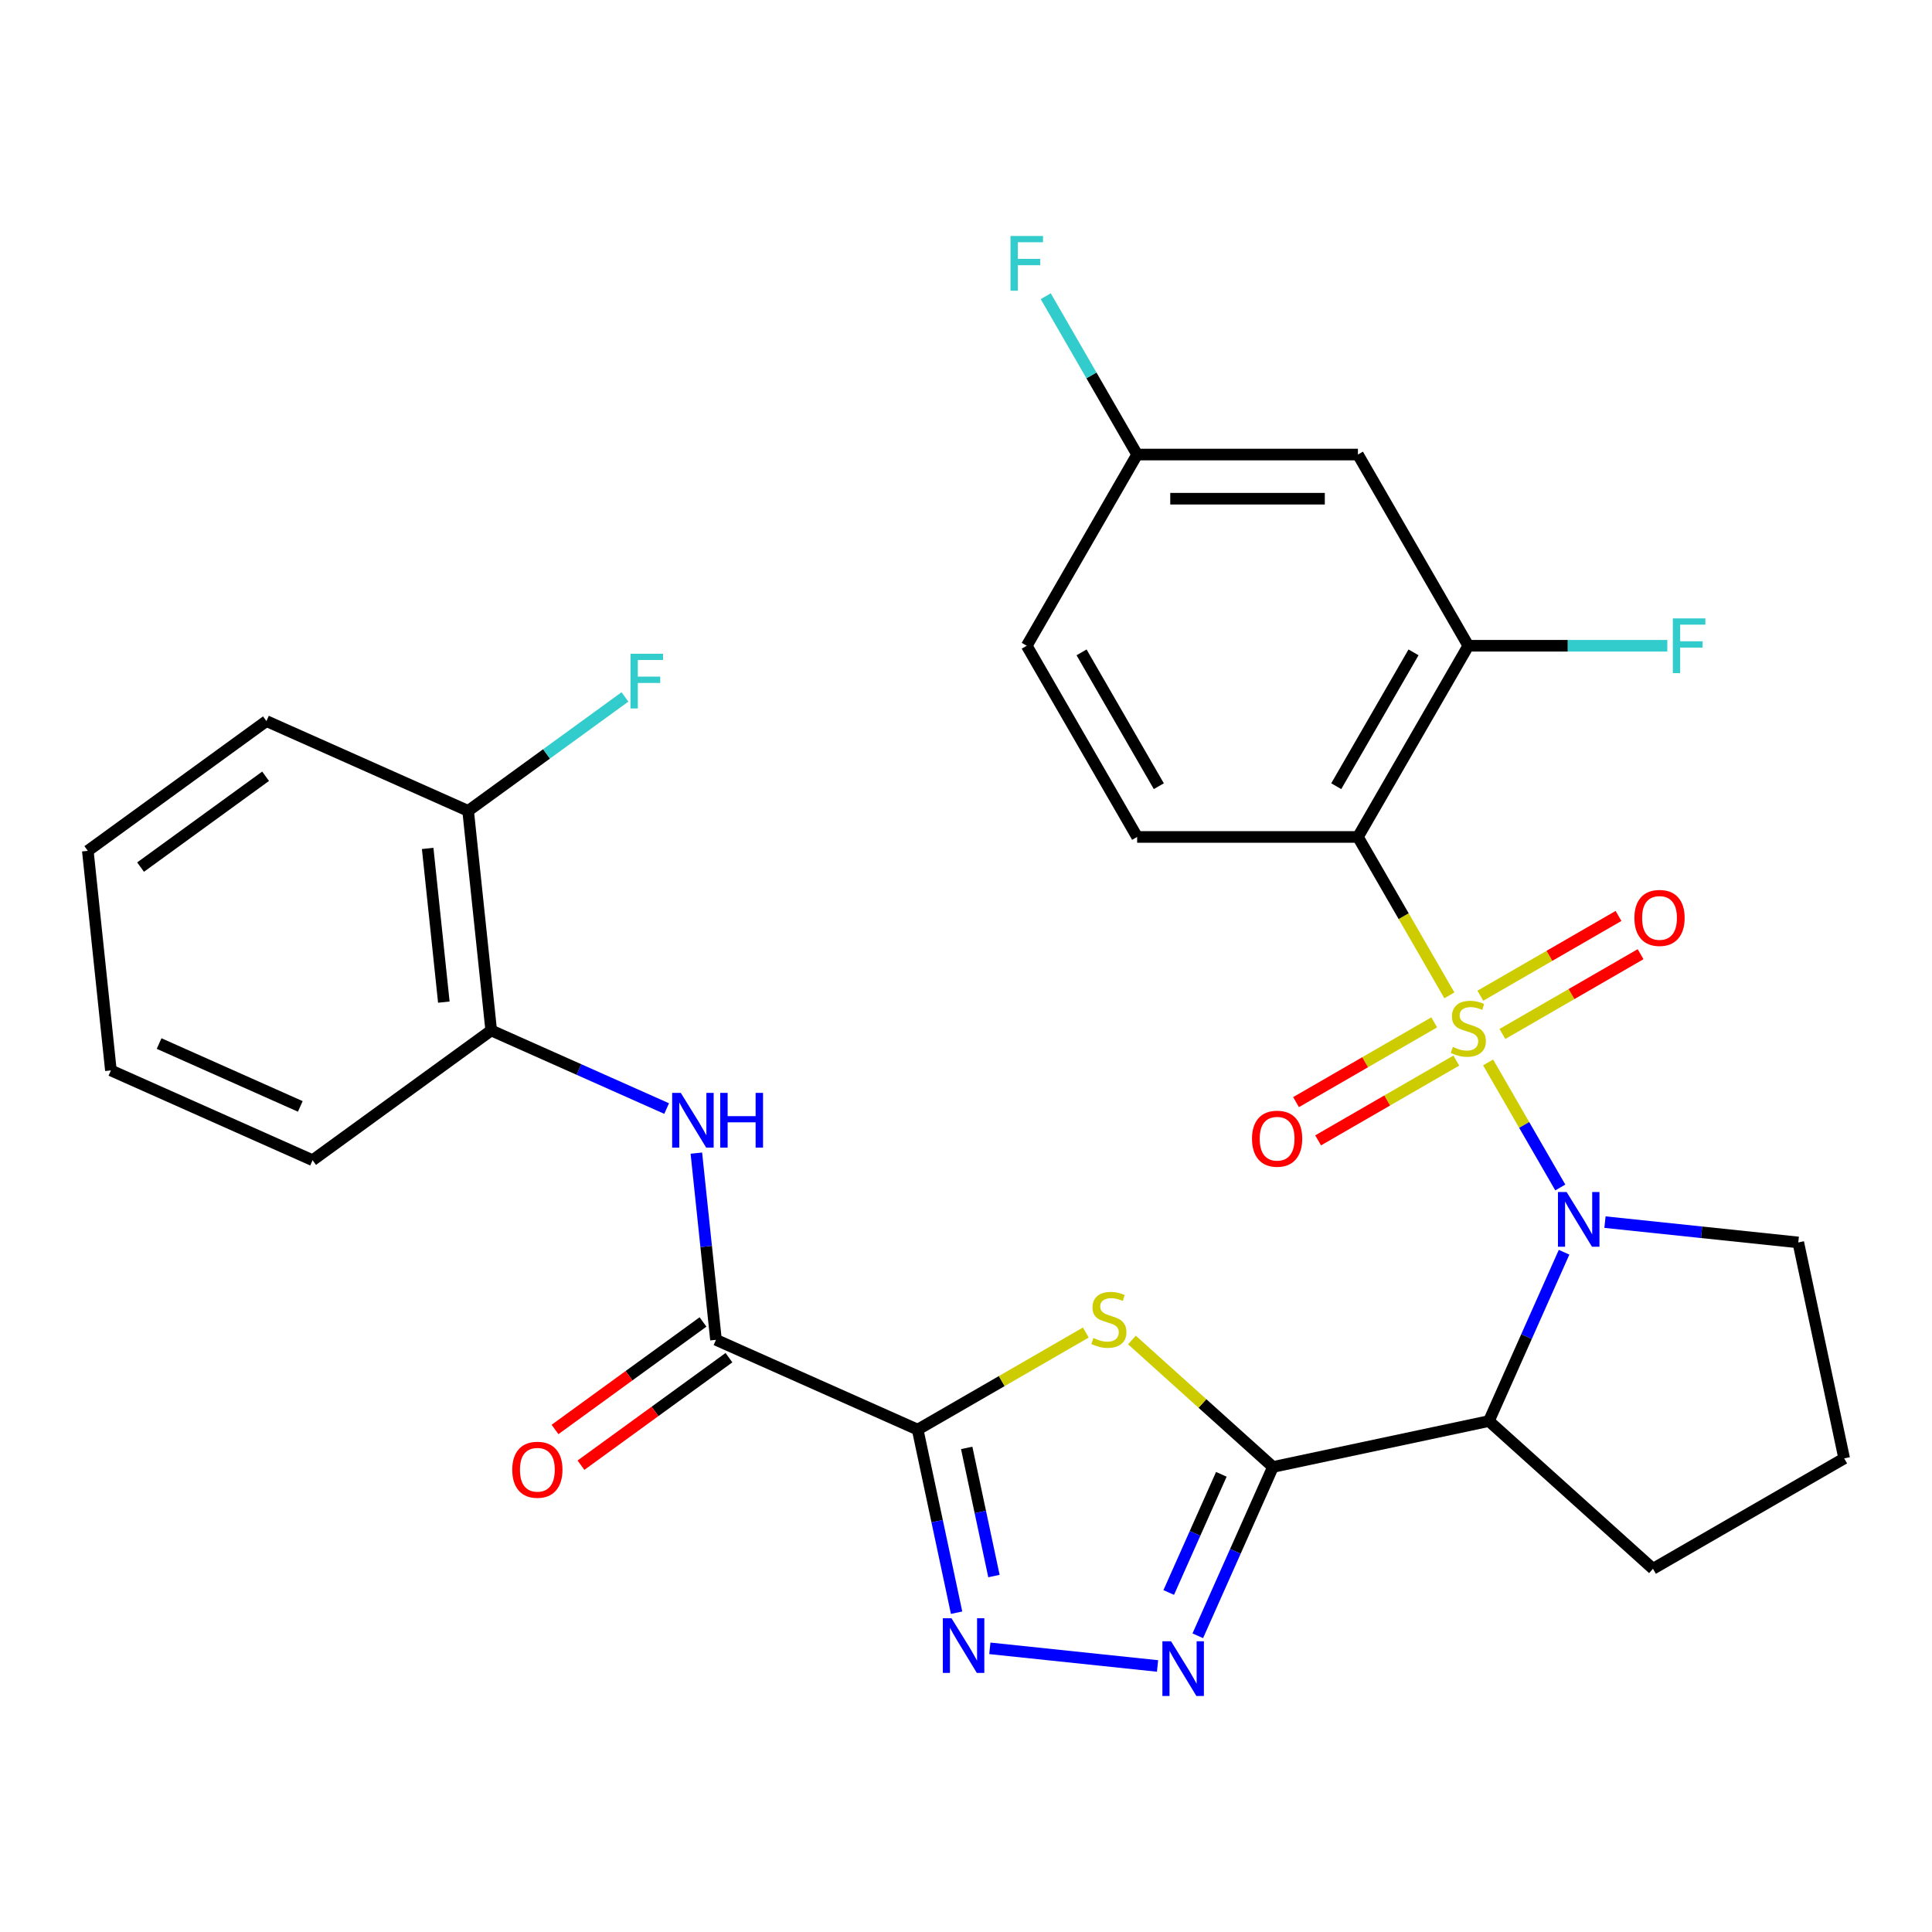 <?xml version='1.0' encoding='iso-8859-1'?>
<svg version='1.1' baseProfile='full'
              xmlns='http://www.w3.org/2000/svg'
                      xmlns:rdkit='http://www.rdkit.org/xml'
                      xmlns:xlink='http://www.w3.org/1999/xlink'
                  xml:space='preserve'
width='1000px' height='1000px' viewBox='0 0 1000 1000'>
<!-- END OF HEADER -->
<rect style='opacity:1.0;fill:#FFFFFF;stroke:none' width='1000' height='1000' x='0' y='0'> </rect>
<path class='bond-0' d='M 770.238,549.91 L 788.922,582.272' style='fill:none;fill-rule:evenodd;stroke:#CCCC00;stroke-width:6px;stroke-linecap:butt;stroke-linejoin:miter;stroke-opacity:1' />
<path class='bond-0' d='M 788.922,582.272 L 807.607,614.634' style='fill:none;fill-rule:evenodd;stroke:#0000FF;stroke-width:6px;stroke-linecap:butt;stroke-linejoin:miter;stroke-opacity:1' />
<path class='bond-4' d='M 750.196,515.196 L 726.528,474.201' style='fill:none;fill-rule:evenodd;stroke:#CCCC00;stroke-width:6px;stroke-linecap:butt;stroke-linejoin:miter;stroke-opacity:1' />
<path class='bond-4' d='M 726.528,474.201 L 702.859,433.207' style='fill:none;fill-rule:evenodd;stroke:#000000;stroke-width:6px;stroke-linecap:butt;stroke-linejoin:miter;stroke-opacity:1' />
<path class='bond-11' d='M 742.347,529.168 L 706.588,549.813' style='fill:none;fill-rule:evenodd;stroke:#CCCC00;stroke-width:6px;stroke-linecap:butt;stroke-linejoin:miter;stroke-opacity:1' />
<path class='bond-11' d='M 706.588,549.813 L 670.83,570.458' style='fill:none;fill-rule:evenodd;stroke:#FF0000;stroke-width:6px;stroke-linecap:butt;stroke-linejoin:miter;stroke-opacity:1' />
<path class='bond-11' d='M 753.774,548.961 L 718.016,569.607' style='fill:none;fill-rule:evenodd;stroke:#CCCC00;stroke-width:6px;stroke-linecap:butt;stroke-linejoin:miter;stroke-opacity:1' />
<path class='bond-11' d='M 718.016,569.607 L 682.258,590.252' style='fill:none;fill-rule:evenodd;stroke:#FF0000;stroke-width:6px;stroke-linecap:butt;stroke-linejoin:miter;stroke-opacity:1' />
<path class='bond-12' d='M 777.648,535.178 L 813.407,514.533' style='fill:none;fill-rule:evenodd;stroke:#CCCC00;stroke-width:6px;stroke-linecap:butt;stroke-linejoin:miter;stroke-opacity:1' />
<path class='bond-12' d='M 813.407,514.533 L 849.165,493.887' style='fill:none;fill-rule:evenodd;stroke:#FF0000;stroke-width:6px;stroke-linecap:butt;stroke-linejoin:miter;stroke-opacity:1' />
<path class='bond-12' d='M 766.221,515.385 L 801.979,494.739' style='fill:none;fill-rule:evenodd;stroke:#CCCC00;stroke-width:6px;stroke-linecap:butt;stroke-linejoin:miter;stroke-opacity:1' />
<path class='bond-12' d='M 801.979,494.739 L 837.738,474.094' style='fill:none;fill-rule:evenodd;stroke:#FF0000;stroke-width:6px;stroke-linecap:butt;stroke-linejoin:miter;stroke-opacity:1' />
<path class='bond-5' d='M 809.559,648.156 L 790.107,691.846' style='fill:none;fill-rule:evenodd;stroke:#0000FF;stroke-width:6px;stroke-linecap:butt;stroke-linejoin:miter;stroke-opacity:1' />
<path class='bond-5' d='M 790.107,691.846 L 770.655,735.536' style='fill:none;fill-rule:evenodd;stroke:#000000;stroke-width:6px;stroke-linecap:butt;stroke-linejoin:miter;stroke-opacity:1' />
<path class='bond-19' d='M 830.733,632.568 L 880.759,637.826' style='fill:none;fill-rule:evenodd;stroke:#0000FF;stroke-width:6px;stroke-linecap:butt;stroke-linejoin:miter;stroke-opacity:1' />
<path class='bond-19' d='M 880.759,637.826 L 930.786,643.084' style='fill:none;fill-rule:evenodd;stroke:#000000;stroke-width:6px;stroke-linecap:butt;stroke-linejoin:miter;stroke-opacity:1' />
<path class='bond-1' d='M 658.876,759.295 L 770.655,735.536' style='fill:none;fill-rule:evenodd;stroke:#000000;stroke-width:6px;stroke-linecap:butt;stroke-linejoin:miter;stroke-opacity:1' />
<path class='bond-3' d='M 658.876,759.295 L 622.383,726.436' style='fill:none;fill-rule:evenodd;stroke:#000000;stroke-width:6px;stroke-linecap:butt;stroke-linejoin:miter;stroke-opacity:1' />
<path class='bond-3' d='M 622.383,726.436 L 585.889,693.577' style='fill:none;fill-rule:evenodd;stroke:#CCCC00;stroke-width:6px;stroke-linecap:butt;stroke-linejoin:miter;stroke-opacity:1' />
<path class='bond-7' d='M 658.876,759.295 L 639.424,802.985' style='fill:none;fill-rule:evenodd;stroke:#000000;stroke-width:6px;stroke-linecap:butt;stroke-linejoin:miter;stroke-opacity:1' />
<path class='bond-7' d='M 639.424,802.985 L 619.972,846.675' style='fill:none;fill-rule:evenodd;stroke:#0000FF;stroke-width:6px;stroke-linecap:butt;stroke-linejoin:miter;stroke-opacity:1' />
<path class='bond-7' d='M 632.161,763.106 L 618.545,793.689' style='fill:none;fill-rule:evenodd;stroke:#000000;stroke-width:6px;stroke-linecap:butt;stroke-linejoin:miter;stroke-opacity:1' />
<path class='bond-7' d='M 618.545,793.689 L 604.929,824.272' style='fill:none;fill-rule:evenodd;stroke:#0000FF;stroke-width:6px;stroke-linecap:butt;stroke-linejoin:miter;stroke-opacity:1' />
<path class='bond-2' d='M 474.986,739.968 L 518.501,714.844' style='fill:none;fill-rule:evenodd;stroke:#000000;stroke-width:6px;stroke-linecap:butt;stroke-linejoin:miter;stroke-opacity:1' />
<path class='bond-2' d='M 518.501,714.844 L 562.015,689.721' style='fill:none;fill-rule:evenodd;stroke:#CCCC00;stroke-width:6px;stroke-linecap:butt;stroke-linejoin:miter;stroke-opacity:1' />
<path class='bond-8' d='M 474.986,739.968 L 370.59,693.487' style='fill:none;fill-rule:evenodd;stroke:#000000;stroke-width:6px;stroke-linecap:butt;stroke-linejoin:miter;stroke-opacity:1' />
<path class='bond-32' d='M 474.986,739.968 L 485.057,787.349' style='fill:none;fill-rule:evenodd;stroke:#000000;stroke-width:6px;stroke-linecap:butt;stroke-linejoin:miter;stroke-opacity:1' />
<path class='bond-32' d='M 485.057,787.349 L 495.129,834.73' style='fill:none;fill-rule:evenodd;stroke:#0000FF;stroke-width:6px;stroke-linecap:butt;stroke-linejoin:miter;stroke-opacity:1' />
<path class='bond-32' d='M 500.363,749.43 L 507.413,782.597' style='fill:none;fill-rule:evenodd;stroke:#000000;stroke-width:6px;stroke-linecap:butt;stroke-linejoin:miter;stroke-opacity:1' />
<path class='bond-32' d='M 507.413,782.597 L 514.463,815.764' style='fill:none;fill-rule:evenodd;stroke:#0000FF;stroke-width:6px;stroke-linecap:butt;stroke-linejoin:miter;stroke-opacity:1' />
<path class='bond-9' d='M 702.859,433.207 L 759.998,334.241' style='fill:none;fill-rule:evenodd;stroke:#000000;stroke-width:6px;stroke-linecap:butt;stroke-linejoin:miter;stroke-opacity:1' />
<path class='bond-9' d='M 691.637,406.934 L 731.634,337.658' style='fill:none;fill-rule:evenodd;stroke:#000000;stroke-width:6px;stroke-linecap:butt;stroke-linejoin:miter;stroke-opacity:1' />
<path class='bond-13' d='M 702.859,433.207 L 588.583,433.207' style='fill:none;fill-rule:evenodd;stroke:#000000;stroke-width:6px;stroke-linecap:butt;stroke-linejoin:miter;stroke-opacity:1' />
<path class='bond-22' d='M 770.655,735.536 L 855.579,812.002' style='fill:none;fill-rule:evenodd;stroke:#000000;stroke-width:6px;stroke-linecap:butt;stroke-linejoin:miter;stroke-opacity:1' />
<path class='bond-6' d='M 512.342,853.176 L 599.141,862.299' style='fill:none;fill-rule:evenodd;stroke:#0000FF;stroke-width:6px;stroke-linecap:butt;stroke-linejoin:miter;stroke-opacity:1' />
<path class='bond-10' d='M 370.59,693.487 L 365.511,645.171' style='fill:none;fill-rule:evenodd;stroke:#000000;stroke-width:6px;stroke-linecap:butt;stroke-linejoin:miter;stroke-opacity:1' />
<path class='bond-10' d='M 365.511,645.171 L 360.433,596.854' style='fill:none;fill-rule:evenodd;stroke:#0000FF;stroke-width:6px;stroke-linecap:butt;stroke-linejoin:miter;stroke-opacity:1' />
<path class='bond-16' d='M 363.873,684.242 L 325.575,712.067' style='fill:none;fill-rule:evenodd;stroke:#000000;stroke-width:6px;stroke-linecap:butt;stroke-linejoin:miter;stroke-opacity:1' />
<path class='bond-16' d='M 325.575,712.067 L 287.278,739.891' style='fill:none;fill-rule:evenodd;stroke:#FF0000;stroke-width:6px;stroke-linecap:butt;stroke-linejoin:miter;stroke-opacity:1' />
<path class='bond-16' d='M 377.307,702.732 L 339.009,730.557' style='fill:none;fill-rule:evenodd;stroke:#000000;stroke-width:6px;stroke-linecap:butt;stroke-linejoin:miter;stroke-opacity:1' />
<path class='bond-16' d='M 339.009,730.557 L 300.712,758.382' style='fill:none;fill-rule:evenodd;stroke:#FF0000;stroke-width:6px;stroke-linecap:butt;stroke-linejoin:miter;stroke-opacity:1' />
<path class='bond-15' d='M 759.998,334.241 L 702.859,235.274' style='fill:none;fill-rule:evenodd;stroke:#000000;stroke-width:6px;stroke-linecap:butt;stroke-linejoin:miter;stroke-opacity:1' />
<path class='bond-20' d='M 759.998,334.241 L 811.497,334.241' style='fill:none;fill-rule:evenodd;stroke:#000000;stroke-width:6px;stroke-linecap:butt;stroke-linejoin:miter;stroke-opacity:1' />
<path class='bond-20' d='M 811.497,334.241 L 862.997,334.241' style='fill:none;fill-rule:evenodd;stroke:#33CCCC;stroke-width:6px;stroke-linecap:butt;stroke-linejoin:miter;stroke-opacity:1' />
<path class='bond-14' d='M 345.048,573.783 L 299.648,553.57' style='fill:none;fill-rule:evenodd;stroke:#0000FF;stroke-width:6px;stroke-linecap:butt;stroke-linejoin:miter;stroke-opacity:1' />
<path class='bond-14' d='M 299.648,553.57 L 254.248,533.357' style='fill:none;fill-rule:evenodd;stroke:#000000;stroke-width:6px;stroke-linecap:butt;stroke-linejoin:miter;stroke-opacity:1' />
<path class='bond-21' d='M 588.583,433.207 L 531.445,334.241' style='fill:none;fill-rule:evenodd;stroke:#000000;stroke-width:6px;stroke-linecap:butt;stroke-linejoin:miter;stroke-opacity:1' />
<path class='bond-21' d='M 599.806,406.934 L 559.809,337.658' style='fill:none;fill-rule:evenodd;stroke:#000000;stroke-width:6px;stroke-linecap:butt;stroke-linejoin:miter;stroke-opacity:1' />
<path class='bond-17' d='M 254.248,533.357 L 242.303,419.706' style='fill:none;fill-rule:evenodd;stroke:#000000;stroke-width:6px;stroke-linecap:butt;stroke-linejoin:miter;stroke-opacity:1' />
<path class='bond-17' d='M 229.726,518.698 L 221.364,439.143' style='fill:none;fill-rule:evenodd;stroke:#000000;stroke-width:6px;stroke-linecap:butt;stroke-linejoin:miter;stroke-opacity:1' />
<path class='bond-26' d='M 254.248,533.357 L 161.796,600.526' style='fill:none;fill-rule:evenodd;stroke:#000000;stroke-width:6px;stroke-linecap:butt;stroke-linejoin:miter;stroke-opacity:1' />
<path class='bond-31' d='M 702.859,235.274 L 588.583,235.274' style='fill:none;fill-rule:evenodd;stroke:#000000;stroke-width:6px;stroke-linecap:butt;stroke-linejoin:miter;stroke-opacity:1' />
<path class='bond-31' d='M 685.718,258.13 L 605.725,258.13' style='fill:none;fill-rule:evenodd;stroke:#000000;stroke-width:6px;stroke-linecap:butt;stroke-linejoin:miter;stroke-opacity:1' />
<path class='bond-23' d='M 242.303,419.706 L 282.89,390.218' style='fill:none;fill-rule:evenodd;stroke:#000000;stroke-width:6px;stroke-linecap:butt;stroke-linejoin:miter;stroke-opacity:1' />
<path class='bond-23' d='M 282.89,390.218 L 323.477,360.729' style='fill:none;fill-rule:evenodd;stroke:#33CCCC;stroke-width:6px;stroke-linecap:butt;stroke-linejoin:miter;stroke-opacity:1' />
<path class='bond-27' d='M 242.303,419.706 L 137.906,373.226' style='fill:none;fill-rule:evenodd;stroke:#000000;stroke-width:6px;stroke-linecap:butt;stroke-linejoin:miter;stroke-opacity:1' />
<path class='bond-18' d='M 588.583,235.274 L 531.445,334.241' style='fill:none;fill-rule:evenodd;stroke:#000000;stroke-width:6px;stroke-linecap:butt;stroke-linejoin:miter;stroke-opacity:1' />
<path class='bond-24' d='M 588.583,235.274 L 564.926,194.3' style='fill:none;fill-rule:evenodd;stroke:#000000;stroke-width:6px;stroke-linecap:butt;stroke-linejoin:miter;stroke-opacity:1' />
<path class='bond-24' d='M 564.926,194.3 L 541.27,153.325' style='fill:none;fill-rule:evenodd;stroke:#33CCCC;stroke-width:6px;stroke-linecap:butt;stroke-linejoin:miter;stroke-opacity:1' />
<path class='bond-25' d='M 930.786,643.084 L 954.545,754.863' style='fill:none;fill-rule:evenodd;stroke:#000000;stroke-width:6px;stroke-linecap:butt;stroke-linejoin:miter;stroke-opacity:1' />
<path class='bond-30' d='M 855.579,812.002 L 954.545,754.863' style='fill:none;fill-rule:evenodd;stroke:#000000;stroke-width:6px;stroke-linecap:butt;stroke-linejoin:miter;stroke-opacity:1' />
<path class='bond-28' d='M 161.796,600.526 L 57.4,554.046' style='fill:none;fill-rule:evenodd;stroke:#000000;stroke-width:6px;stroke-linecap:butt;stroke-linejoin:miter;stroke-opacity:1' />
<path class='bond-28' d='M 155.433,572.675 L 82.355,540.139' style='fill:none;fill-rule:evenodd;stroke:#000000;stroke-width:6px;stroke-linecap:butt;stroke-linejoin:miter;stroke-opacity:1' />
<path class='bond-33' d='M 137.906,373.226 L 45.455,440.396' style='fill:none;fill-rule:evenodd;stroke:#000000;stroke-width:6px;stroke-linecap:butt;stroke-linejoin:miter;stroke-opacity:1' />
<path class='bond-33' d='M 137.472,401.792 L 72.756,448.811' style='fill:none;fill-rule:evenodd;stroke:#000000;stroke-width:6px;stroke-linecap:butt;stroke-linejoin:miter;stroke-opacity:1' />
<path class='bond-29' d='M 57.4,554.046 L 45.455,440.396' style='fill:none;fill-rule:evenodd;stroke:#000000;stroke-width:6px;stroke-linecap:butt;stroke-linejoin:miter;stroke-opacity:1' />
<path  class='atom-0' d='M 751.998 541.893
Q 752.318 542.013, 753.638 542.573
Q 754.958 543.133, 756.398 543.493
Q 757.878 543.813, 759.318 543.813
Q 761.998 543.813, 763.558 542.533
Q 765.118 541.213, 765.118 538.933
Q 765.118 537.373, 764.318 536.413
Q 763.558 535.453, 762.358 534.933
Q 761.158 534.413, 759.158 533.813
Q 756.638 533.053, 755.118 532.333
Q 753.638 531.613, 752.558 530.093
Q 751.518 528.573, 751.518 526.013
Q 751.518 522.453, 753.918 520.253
Q 756.358 518.053, 761.158 518.053
Q 764.438 518.053, 768.158 519.613
L 767.238 522.693
Q 763.838 521.293, 761.278 521.293
Q 758.518 521.293, 756.998 522.453
Q 755.478 523.573, 755.518 525.533
Q 755.518 527.053, 756.278 527.973
Q 757.078 528.893, 758.198 529.413
Q 759.358 529.933, 761.278 530.533
Q 763.838 531.333, 765.358 532.133
Q 766.878 532.933, 767.958 534.573
Q 769.078 536.173, 769.078 538.933
Q 769.078 542.853, 766.438 544.973
Q 763.838 547.053, 759.478 547.053
Q 756.958 547.053, 755.038 546.493
Q 753.158 545.973, 750.918 545.053
L 751.998 541.893
' fill='#CCCC00'/>
<path  class='atom-1' d='M 810.876 616.979
L 820.156 631.979
Q 821.076 633.459, 822.556 636.139
Q 824.036 638.819, 824.116 638.979
L 824.116 616.979
L 827.876 616.979
L 827.876 645.299
L 823.996 645.299
L 814.036 628.899
Q 812.876 626.979, 811.636 624.779
Q 810.436 622.579, 810.076 621.899
L 810.076 645.299
L 806.396 645.299
L 806.396 616.979
L 810.876 616.979
' fill='#0000FF'/>
<path  class='atom-4' d='M 565.952 692.549
Q 566.272 692.669, 567.592 693.229
Q 568.912 693.789, 570.352 694.149
Q 571.832 694.469, 573.272 694.469
Q 575.952 694.469, 577.512 693.189
Q 579.072 691.869, 579.072 689.589
Q 579.072 688.029, 578.272 687.069
Q 577.512 686.109, 576.312 685.589
Q 575.112 685.069, 573.112 684.469
Q 570.592 683.709, 569.072 682.989
Q 567.592 682.269, 566.512 680.749
Q 565.472 679.229, 565.472 676.669
Q 565.472 673.109, 567.872 670.909
Q 570.312 668.709, 575.112 668.709
Q 578.392 668.709, 582.112 670.269
L 581.192 673.349
Q 577.792 671.949, 575.232 671.949
Q 572.472 671.949, 570.952 673.109
Q 569.432 674.229, 569.472 676.189
Q 569.472 677.709, 570.232 678.629
Q 571.032 679.549, 572.152 680.069
Q 573.312 680.589, 575.232 681.189
Q 577.792 681.989, 579.312 682.789
Q 580.832 683.589, 581.912 685.229
Q 583.032 686.829, 583.032 689.589
Q 583.032 693.509, 580.392 695.629
Q 577.792 697.709, 573.432 697.709
Q 570.912 697.709, 568.992 697.149
Q 567.112 696.629, 564.872 695.709
L 565.952 692.549
' fill='#CCCC00'/>
<path  class='atom-7' d='M 492.486 837.587
L 501.766 852.587
Q 502.686 854.067, 504.166 856.747
Q 505.646 859.427, 505.726 859.587
L 505.726 837.587
L 509.486 837.587
L 509.486 865.907
L 505.606 865.907
L 495.646 849.507
Q 494.486 847.587, 493.246 845.387
Q 492.046 843.187, 491.686 842.507
L 491.686 865.907
L 488.006 865.907
L 488.006 837.587
L 492.486 837.587
' fill='#0000FF'/>
<path  class='atom-8' d='M 606.136 849.532
L 615.416 864.532
Q 616.336 866.012, 617.816 868.692
Q 619.296 871.372, 619.376 871.532
L 619.376 849.532
L 623.136 849.532
L 623.136 877.852
L 619.256 877.852
L 609.296 861.452
Q 608.136 859.532, 606.896 857.332
Q 605.696 855.132, 605.336 854.452
L 605.336 877.852
L 601.656 877.852
L 601.656 849.532
L 606.136 849.532
' fill='#0000FF'/>
<path  class='atom-11' d='M 352.384 565.677
L 361.664 580.677
Q 362.584 582.157, 364.064 584.837
Q 365.544 587.517, 365.624 587.677
L 365.624 565.677
L 369.384 565.677
L 369.384 593.997
L 365.504 593.997
L 355.544 577.597
Q 354.384 575.677, 353.144 573.477
Q 351.944 571.277, 351.584 570.597
L 351.584 593.997
L 347.904 593.997
L 347.904 565.677
L 352.384 565.677
' fill='#0000FF'/>
<path  class='atom-11' d='M 372.784 565.677
L 376.624 565.677
L 376.624 577.717
L 391.104 577.717
L 391.104 565.677
L 394.944 565.677
L 394.944 593.997
L 391.104 593.997
L 391.104 580.917
L 376.624 580.917
L 376.624 593.997
L 372.784 593.997
L 372.784 565.677
' fill='#0000FF'/>
<path  class='atom-12' d='M 648.031 589.391
Q 648.031 582.591, 651.391 578.791
Q 654.751 574.991, 661.031 574.991
Q 667.311 574.991, 670.671 578.791
Q 674.031 582.591, 674.031 589.391
Q 674.031 596.271, 670.631 600.191
Q 667.231 604.071, 661.031 604.071
Q 654.791 604.071, 651.391 600.191
Q 648.031 596.311, 648.031 589.391
M 661.031 600.871
Q 665.351 600.871, 667.671 597.991
Q 670.031 595.071, 670.031 589.391
Q 670.031 583.831, 667.671 581.031
Q 665.351 578.191, 661.031 578.191
Q 656.711 578.191, 654.351 580.991
Q 652.031 583.791, 652.031 589.391
Q 652.031 595.111, 654.351 597.991
Q 656.711 600.871, 661.031 600.871
' fill='#FF0000'/>
<path  class='atom-13' d='M 845.964 475.115
Q 845.964 468.315, 849.324 464.515
Q 852.684 460.715, 858.964 460.715
Q 865.244 460.715, 868.604 464.515
Q 871.964 468.315, 871.964 475.115
Q 871.964 481.995, 868.564 485.915
Q 865.164 489.795, 858.964 489.795
Q 852.724 489.795, 849.324 485.915
Q 845.964 482.035, 845.964 475.115
M 858.964 486.595
Q 863.284 486.595, 865.604 483.715
Q 867.964 480.795, 867.964 475.115
Q 867.964 469.555, 865.604 466.755
Q 863.284 463.915, 858.964 463.915
Q 854.644 463.915, 852.284 466.715
Q 849.964 469.515, 849.964 475.115
Q 849.964 480.835, 852.284 483.715
Q 854.644 486.595, 858.964 486.595
' fill='#FF0000'/>
<path  class='atom-17' d='M 265.138 760.737
Q 265.138 753.937, 268.498 750.137
Q 271.858 746.337, 278.138 746.337
Q 284.418 746.337, 287.778 750.137
Q 291.138 753.937, 291.138 760.737
Q 291.138 767.617, 287.738 771.537
Q 284.338 775.417, 278.138 775.417
Q 271.898 775.417, 268.498 771.537
Q 265.138 767.657, 265.138 760.737
M 278.138 772.217
Q 282.458 772.217, 284.778 769.337
Q 287.138 766.417, 287.138 760.737
Q 287.138 755.177, 284.778 752.377
Q 282.458 749.537, 278.138 749.537
Q 273.818 749.537, 271.458 752.337
Q 269.138 755.137, 269.138 760.737
Q 269.138 766.457, 271.458 769.337
Q 273.818 772.217, 278.138 772.217
' fill='#FF0000'/>
<path  class='atom-21' d='M 865.854 320.081
L 882.694 320.081
L 882.694 323.321
L 869.654 323.321
L 869.654 331.921
L 881.254 331.921
L 881.254 335.201
L 869.654 335.201
L 869.654 348.401
L 865.854 348.401
L 865.854 320.081
' fill='#33CCCC'/>
<path  class='atom-24' d='M 326.334 338.376
L 343.174 338.376
L 343.174 341.616
L 330.134 341.616
L 330.134 350.216
L 341.734 350.216
L 341.734 353.496
L 330.134 353.496
L 330.134 366.696
L 326.334 366.696
L 326.334 338.376
' fill='#33CCCC'/>
<path  class='atom-25' d='M 523.025 122.148
L 539.865 122.148
L 539.865 125.388
L 526.825 125.388
L 526.825 133.988
L 538.425 133.988
L 538.425 137.268
L 526.825 137.268
L 526.825 150.468
L 523.025 150.468
L 523.025 122.148
' fill='#33CCCC'/>
</svg>
